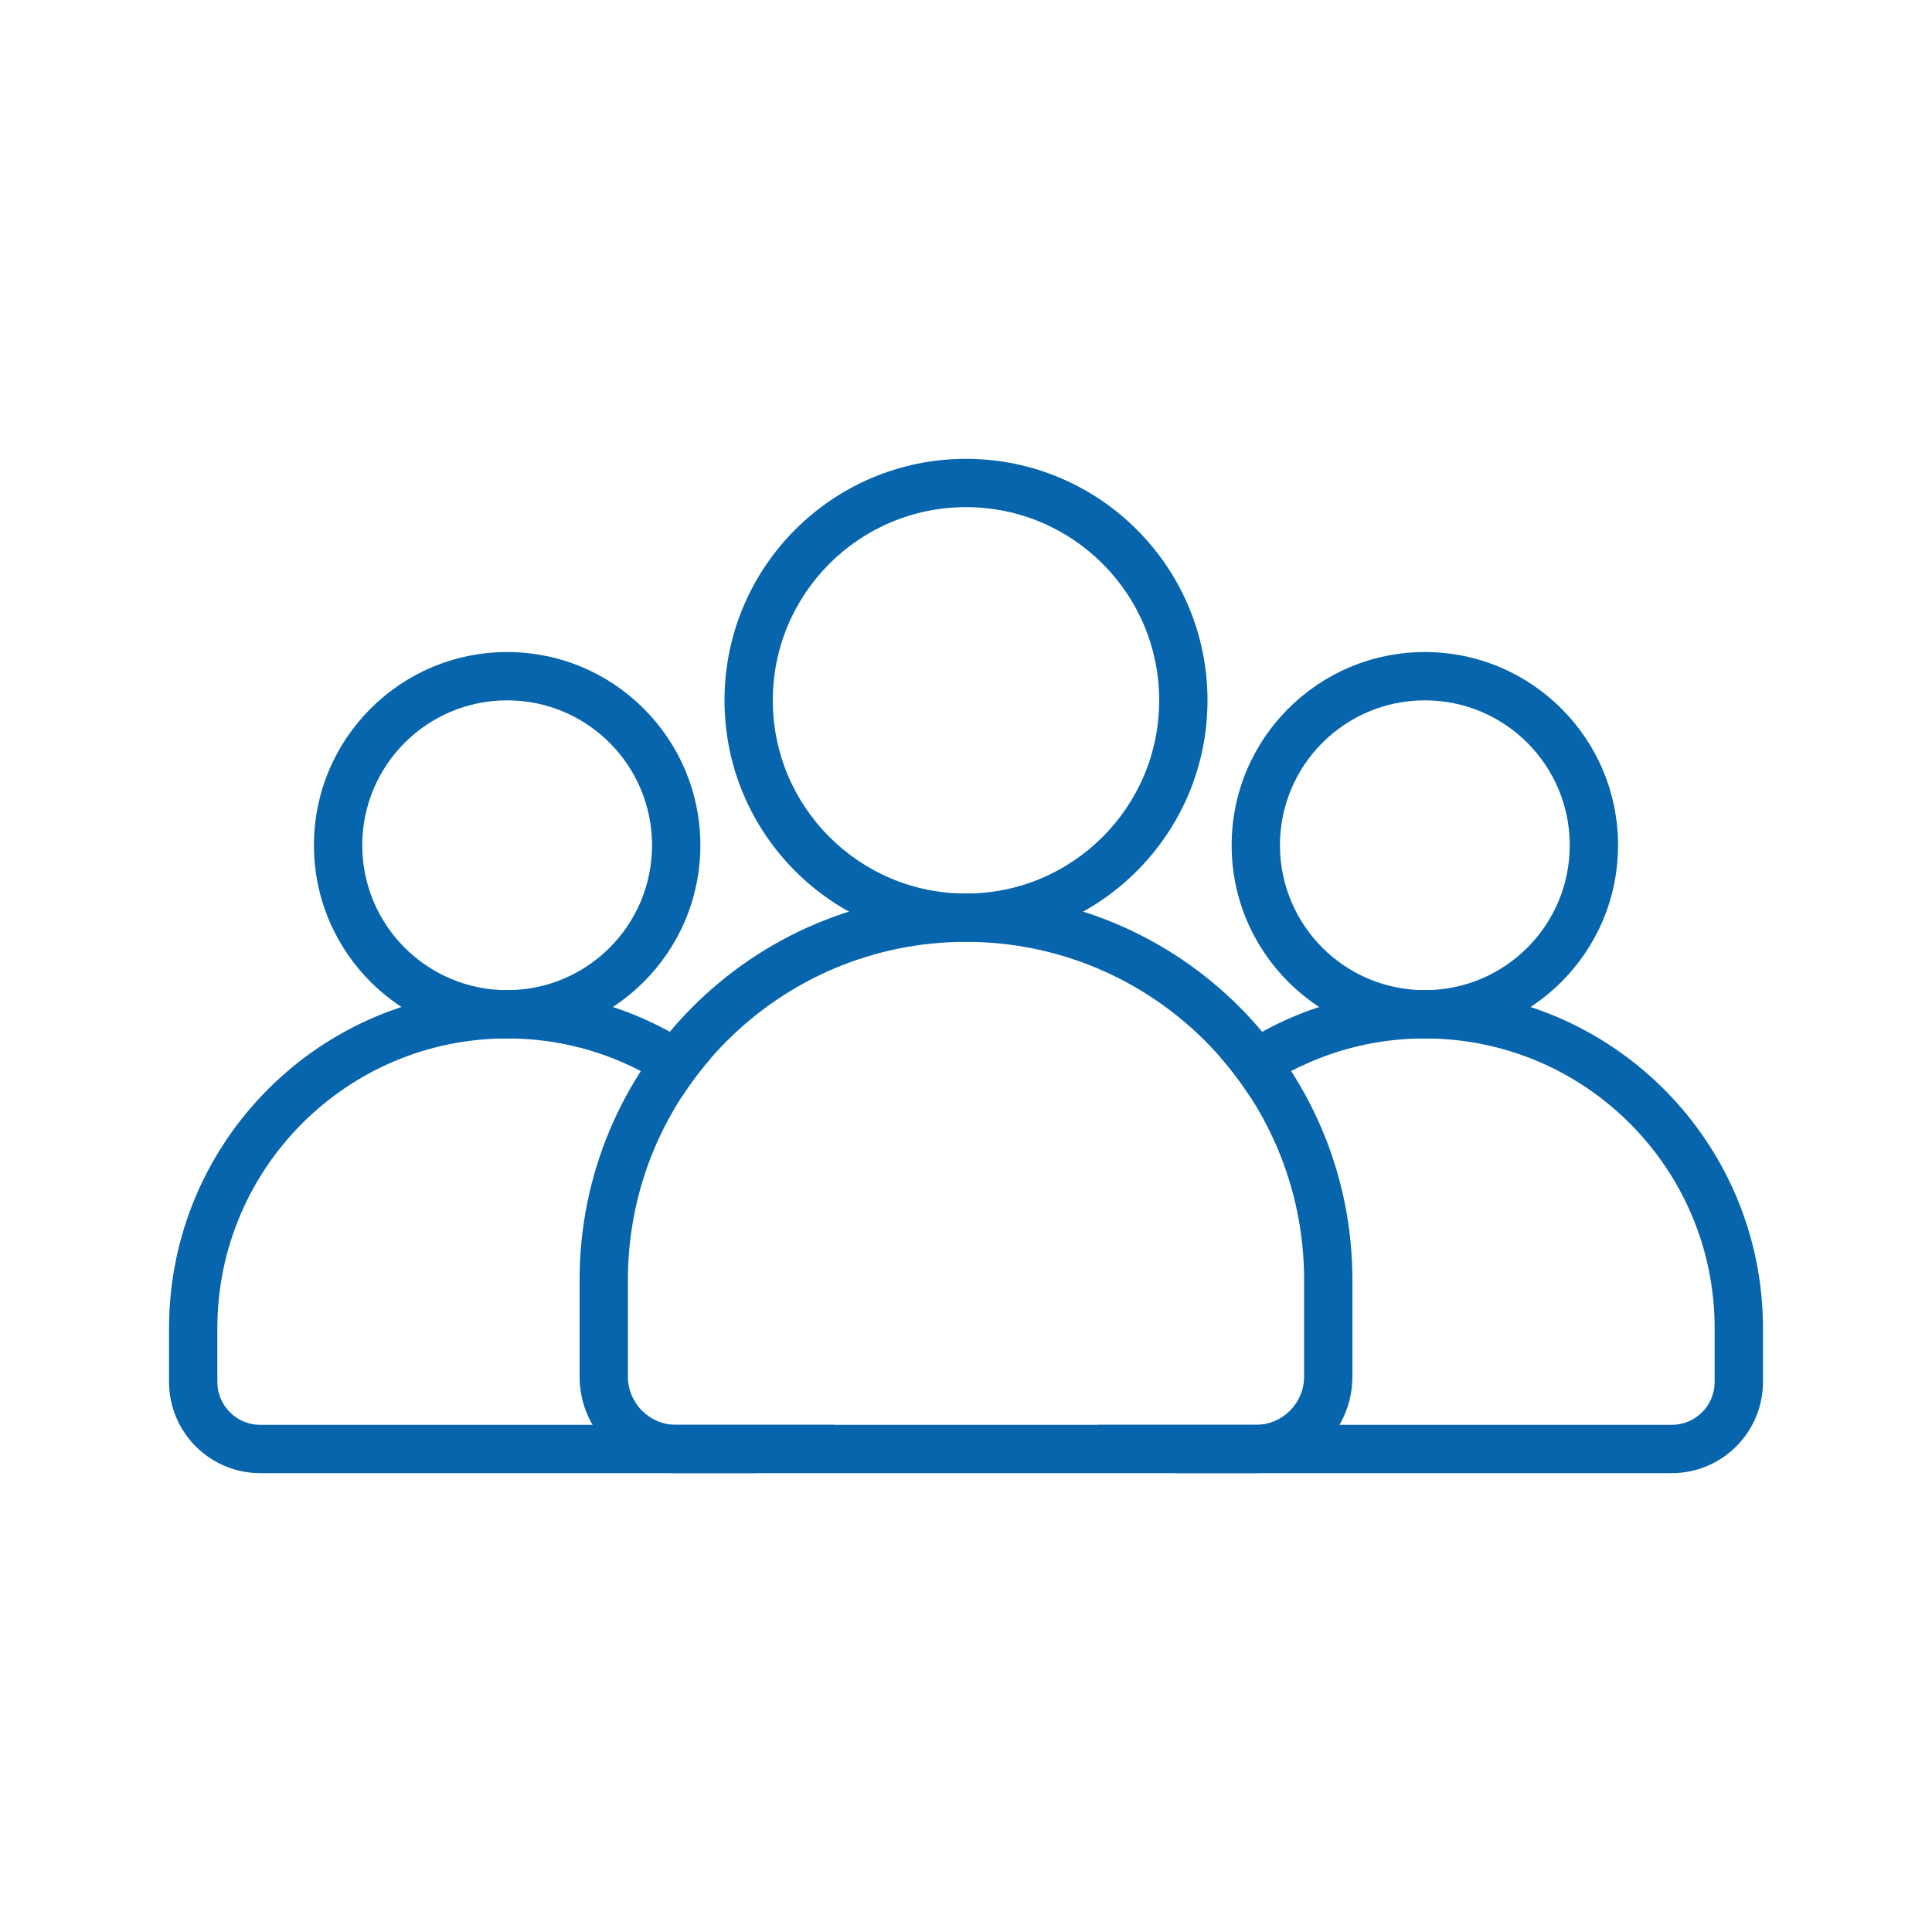 <?xml version="1.0" encoding="UTF-8"?>
<svg xmlns="http://www.w3.org/2000/svg" width="80" height="80" viewBox="0 0 80 80" fill="none">
  <path fill-rule="evenodd" clip-rule="evenodd" d="M24 57V53C24 44.163 31.163 37 40 37C48.837 37 56 44.163 56 53V57C56 59.209 54.209 61 52 61H28C25.791 61 24 59.209 24 57ZM26 57V53C26 45.268 32.268 39 40 39C47.732 39 54 45.268 54 53V57C54 58.105 53.105 59 52 59H28C26.895 59 26 58.105 26 57Z" fill="#0665AD"></path>
  <path fill-rule="evenodd" clip-rule="evenodd" d="M40 37C44.418 37 48 33.418 48 29C48 24.582 44.418 21 40 21C35.582 21 32 24.582 32 29C32 33.418 35.582 37 40 37ZM40 39C45.523 39 50 34.523 50 29C50 23.477 45.523 19 40 19C34.477 19 30 23.477 30 29C30 34.523 34.477 39 40 39Z" fill="#0665AD"></path>
  <path fill-rule="evenodd" clip-rule="evenodd" d="M59 41C62.314 41 65 38.314 65 35C65 31.686 62.314 29 59 29C55.686 29 53 31.686 53 35C53 38.314 55.686 41 59 41ZM59 43C63.418 43 67 39.418 67 35C67 30.582 63.418 27 59 27C54.582 27 51 30.582 51 35C51 39.418 54.582 43 59 43Z" fill="#0665AD"></path>
  <path fill-rule="evenodd" clip-rule="evenodd" d="M21 41C24.314 41 27 38.314 27 35C27 31.686 24.314 29 21 29C17.686 29 15 31.686 15 35C15 38.314 17.686 41 21 41ZM21 43C25.418 43 29 39.418 29 35C29 30.582 25.418 27 21 27C16.582 27 13 30.582 13 35C13 39.418 16.582 43 21 43Z" fill="#0665AD"></path>
  <path fill-rule="evenodd" clip-rule="evenodd" d="M28.228 45.42C26.217 43.901 23.714 43 21 43C14.373 43 9 48.373 9 55V57.222C9 58.204 9.796 59 10.778 59H28H31.222H34.556C33.92 60.19 32.666 61 31.222 61H10.778C8.691 61 7 59.309 7 57.222V55C7 47.268 13.268 41 21 41C24.165 41 27.084 42.05 29.429 43.821C28.992 44.324 28.59 44.858 28.228 45.42Z" fill="#0665AD"></path>
  <path fill-rule="evenodd" clip-rule="evenodd" d="M45.444 59C46.08 60.19 47.334 61 48.778 61H69.222C71.309 61 73 59.309 73 57.222V55C73 47.268 66.732 41 59 41C55.835 41 52.916 42.05 50.571 43.821C51.008 44.324 51.41 44.858 51.772 45.42C53.783 43.901 56.286 43 59 43C65.627 43 71 48.373 71 55V57.222C71 58.204 70.204 59 69.222 59H52H48.778H45.444Z" fill="#0665AD"></path>
</svg>
